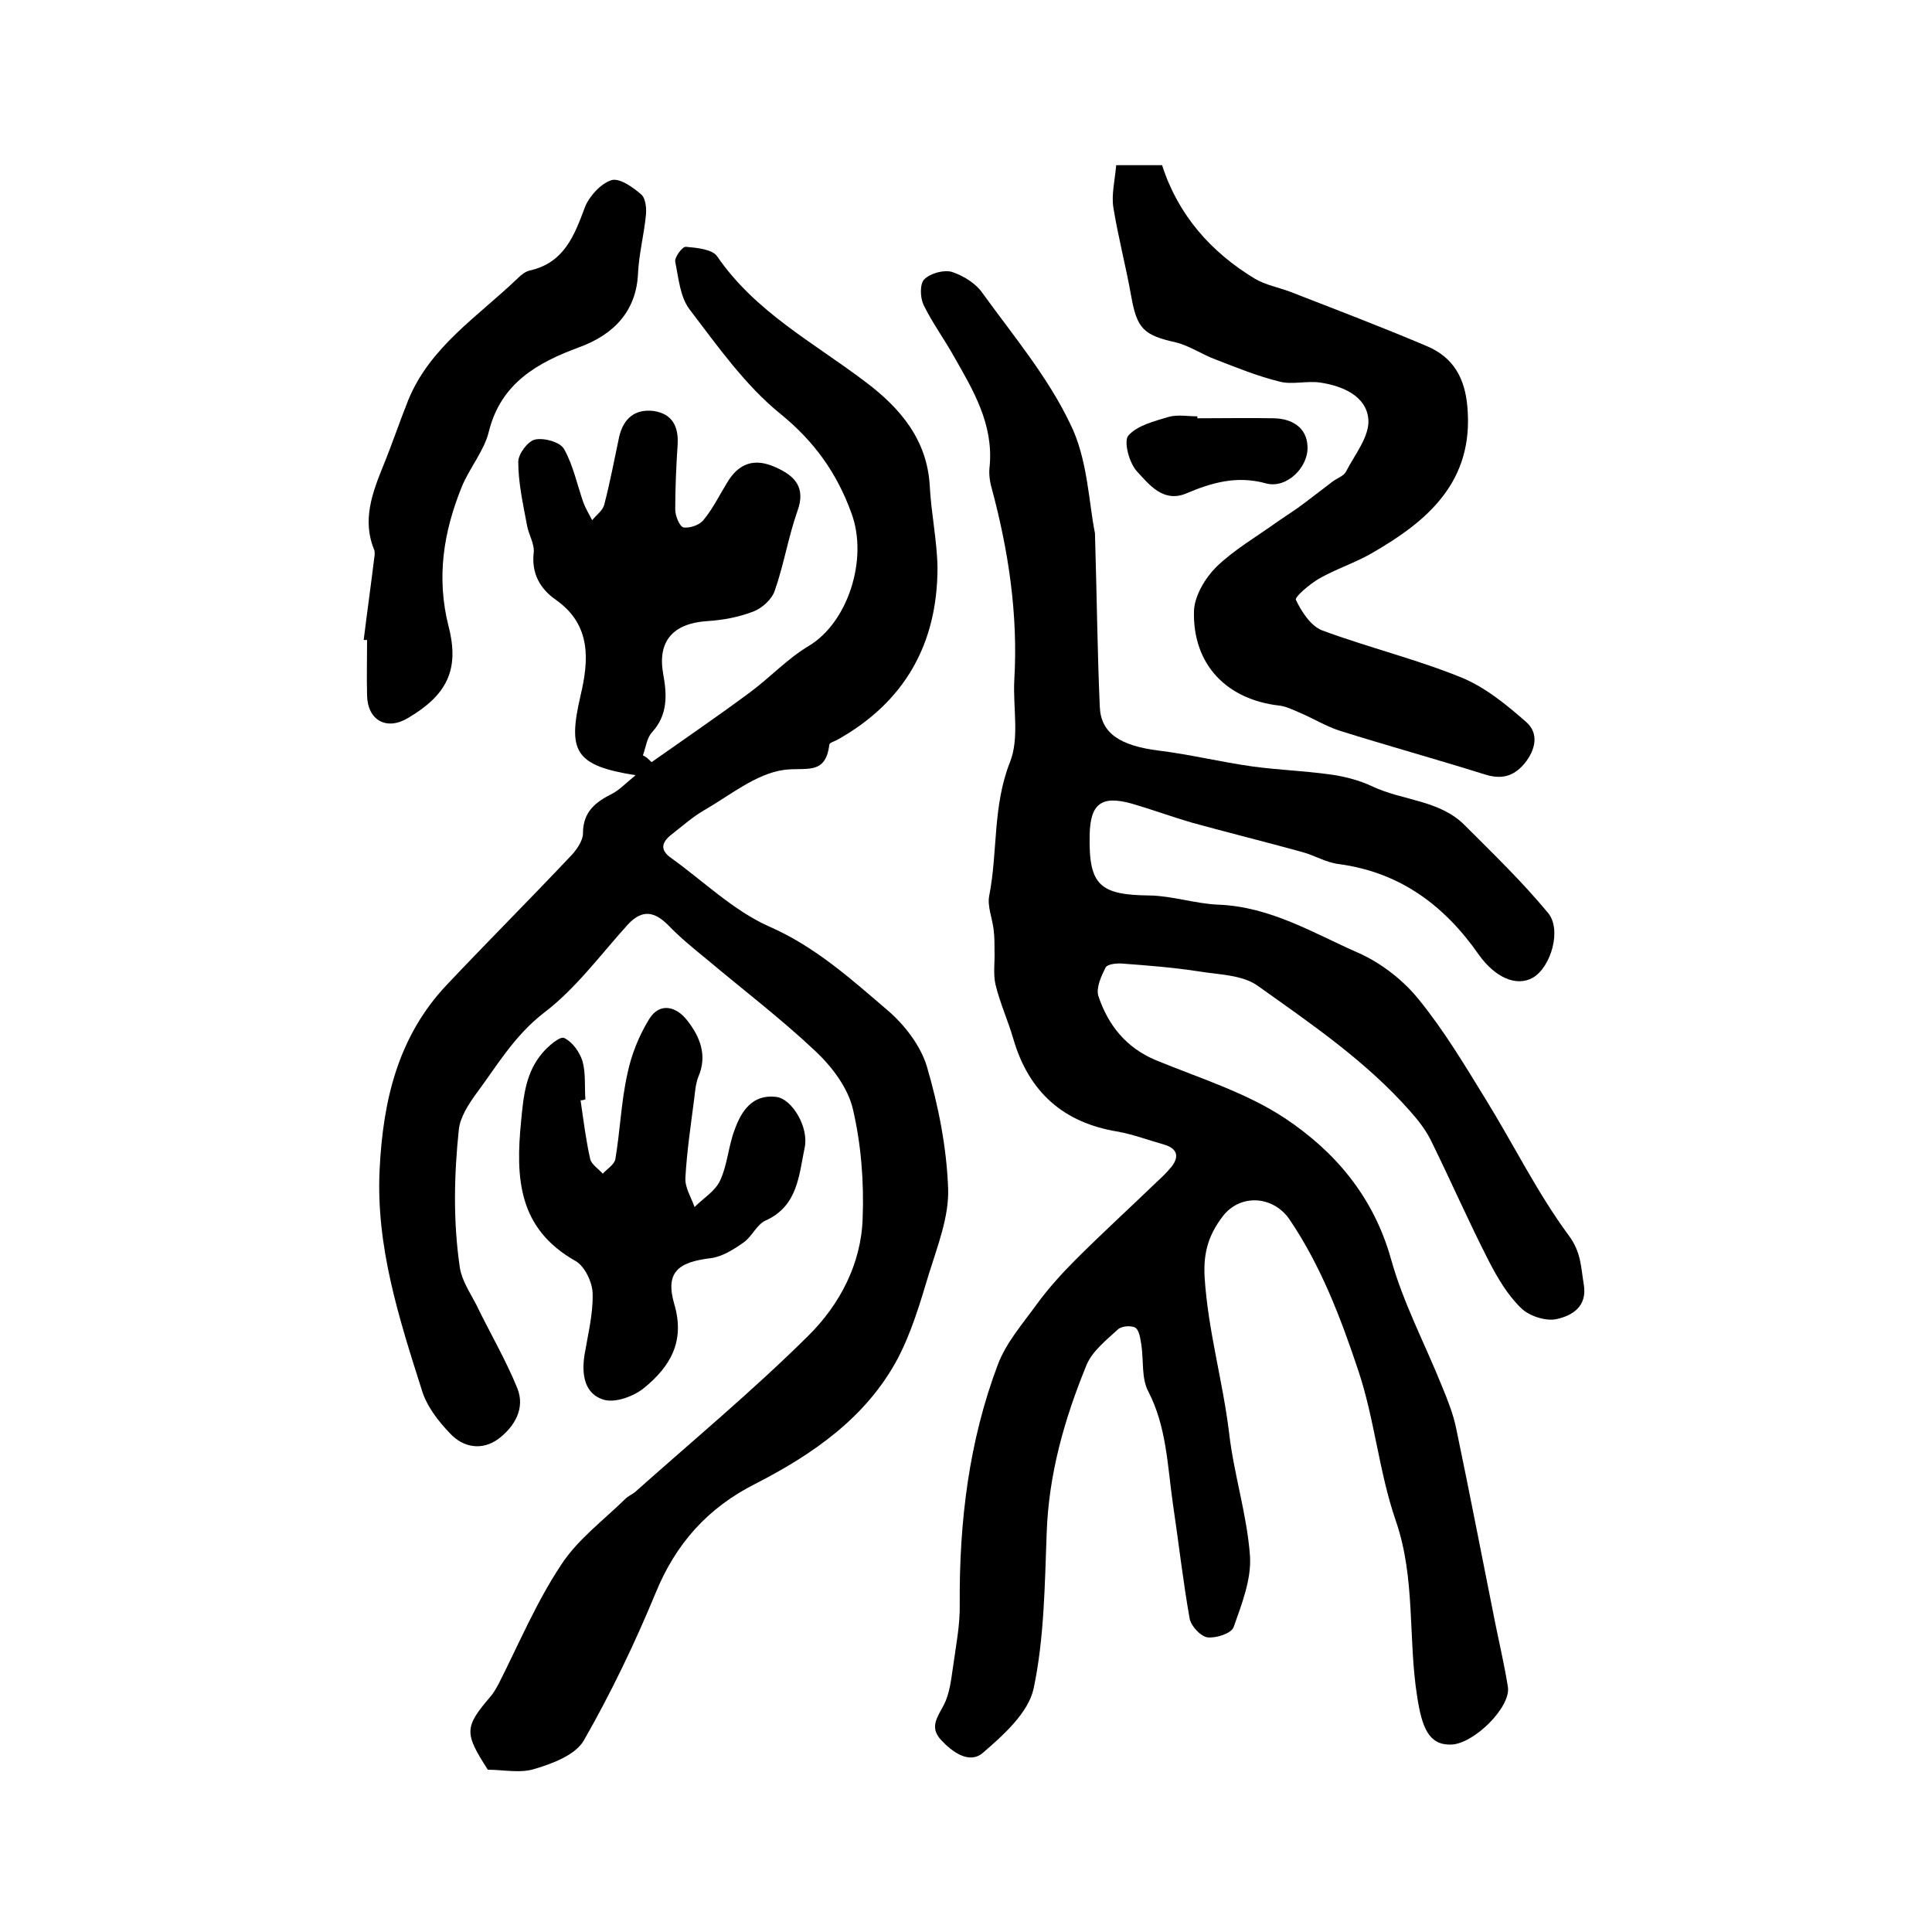 <?xml version="1.0" encoding="utf-8"?>
<!-- Generator: Adobe Illustrator 22.0.0, SVG Export Plug-In . SVG Version: 6.00 Build 0)  -->
<svg version="1.1" id="图层_1" xmlns="http://www.w3.org/2000/svg" xmlns:xlink="http://www.w3.org/1999/xlink" x="0px" y="0px"
	 viewBox="0 0 400 400" style="enable-background:new 0 0 400 400;" xml:space="preserve">
<style type="text/css">
	.st0{fill:#FFFFFF;}
</style>
<g>
	
	<path d="M226.7,110.4c0.4,13.4,0.5,24.6,1,35.9c0.2,5.5,4.2,8.1,12.2,9.1c6.5,0.8,13,2.4,19.5,3.3c5.2,0.7,10.5,0.9,15.7,1.6
		c3.1,0.4,6.2,1.2,9,2.5c6.3,3,14,2.8,19.2,8.1c5.9,5.9,11.9,11.7,17.2,18.1c2.9,3.5,0.6,11.2-3.1,13.4c-3.5,2-7.9-0.1-11.2-4.7
		c-7.1-10.2-16.3-17.1-29-18.8c-2.6-0.3-5-1.8-7.6-2.5c-7.6-2.1-15.3-4-22.9-6.1c-4.1-1.2-8.2-2.7-12.3-3.9c-6.4-1.8-8.7,0-8.8,6.6
		c-0.2,10.3,2.1,12.3,12.5,12.4c4.7,0.1,9.4,1.7,14.1,1.9c10.9,0.4,19.9,6,29.3,10.1c4.6,2.1,9.1,5.6,12.3,9.6
		c5.2,6.4,9.5,13.6,13.8,20.6c5.8,9.4,10.7,19.4,17.2,28.2c2.6,3.5,2.5,6.6,3.1,10.1c0.8,4.7-2.5,6.5-5.6,7.2
		c-2.2,0.5-5.7-0.6-7.4-2.3c-2.8-2.7-4.9-6.3-6.7-9.8c-4.2-8.2-7.9-16.7-12-25c-1.1-2.2-2.7-4.2-4.3-6c-9.1-10.3-20.4-18-31.5-25.9
		c-3.2-2.3-8.1-2.3-12.3-3c-5.2-0.8-10.4-1.2-15.7-1.6c-1.2-0.1-3.1,0.1-3.5,0.8c-0.9,1.8-2,4.2-1.5,5.9c2,6,5.7,10.7,11.9,13.3
		c9,3.7,18.7,6.7,26.7,12c10.4,6.9,18.4,16.3,22,29.2c2.5,9,7,17.5,10.5,26.2c1.2,2.9,2.4,5.9,3,8.9c2.8,13.4,5.4,26.9,8.1,40.4
		c0.9,4.4,1.9,8.7,2.6,13.1c0.6,4.2-7.1,11.8-11.8,11.9c-4.6,0.1-6-3.5-7-10c-1.9-12-0.3-24.4-4.4-36.3c-3.5-10.1-4.4-21.1-7.8-31.2
		c-3.6-10.8-7.7-21.6-14.2-31.2c-3.4-5-10.3-5.4-13.9-0.6c-2.7,3.6-4,7.1-3.7,12.5c0.7,11.1,3.8,21.6,5.1,32.5
		c1,8.5,3.7,16.8,4.3,25.3c0.3,4.8-1.7,9.9-3.4,14.7c-0.5,1.3-3.6,2.3-5.4,2.1c-1.4-0.2-3.4-2.3-3.7-3.9c-1.4-7.9-2.3-16-3.5-24
		c-1.1-7.8-1.3-15.8-5.1-23.1c-1.4-2.7-0.9-6.4-1.4-9.6c-0.2-1.2-0.4-2.9-1.2-3.5c-0.8-0.5-2.8-0.4-3.6,0.3
		c-2.4,2.2-5.3,4.5-6.5,7.3c-4.6,11.2-7.9,22.7-8.3,35c-0.4,10.7-0.5,21.7-2.7,32.1c-1.1,5-6.2,9.6-10.5,13.3
		c-2.8,2.4-6.3-0.1-8.7-2.7c-2.4-2.6-0.7-4.7,0.6-7.2c1.2-2.3,1.5-5.1,1.9-7.8c0.6-4.4,1.5-8.8,1.4-13.2c-0.1-17,1.9-33.6,7.9-49.5
		c1.7-4.5,5.1-8.4,8-12.4c2.4-3.3,5.2-6.4,8.1-9.3c5.5-5.5,11.2-10.7,16.8-16.1c1.1-1,2.2-2.1,3.1-3.2c1.6-2.1,1.1-3.7-1.5-4.5
		c-3.2-0.9-6.4-2.1-9.6-2.7c-11.3-1.8-18.5-8.2-21.7-19.2c-1.1-3.8-2.8-7.5-3.7-11.3c-0.5-2.2-0.1-4.7-0.2-7.1c0-1.5,0-2.9-0.2-4.4
		c-0.3-2.3-1.3-4.7-0.9-6.8c1.8-9.2,0.7-18.6,4.3-27.7c2-5,0.6-11.3,0.9-17c0.8-13.6-1.2-26.8-4.7-39.8c-0.4-1.4-0.6-3-0.4-4.5
		c0.8-8.7-3.4-15.7-7.4-22.7c-2-3.6-4.5-7-6.3-10.7c-0.7-1.5-0.8-4.4,0.2-5.3c1.2-1.2,4-2,5.7-1.5c2.4,0.8,5,2.4,6.4,4.5
		c6.3,8.7,13.4,17.2,18,26.8C225.2,94.9,225.4,104,226.7,110.4z"/>
	<path d="M134.9,157.8c6.8-4.8,13.7-9.5,20.3-14.4c4.2-3.1,7.9-7.1,12.3-9.7c8-4.8,12.3-17.9,8.8-27.4c-3-8.3-7.6-14.8-14.7-20.6
		c-7.3-5.9-13-14-18.8-21.6c-2-2.6-2.3-6.5-3-9.9c-0.2-0.9,1.5-3.2,2.2-3.1c2.3,0.2,5.5,0.5,6.5,2c7.9,11.5,19.9,17.8,30.6,25.9
		c7.2,5.4,12.9,12,13.4,21.7c0.3,5.6,1.5,11.2,1.6,16.8c0,15.8-6.8,27.9-20.8,35.7c-0.6,0.3-1.6,0.6-1.6,1c-0.8,6.4-4.8,4.6-9.4,5.2
		c-5.8,0.8-11.2,5.3-16.6,8.4c-2.4,1.4-4.5,3.3-6.7,5c-1.9,1.5-2.5,3.1-0.1,4.8c6.7,4.8,12.9,10.9,20.3,14.2
		c9.6,4.2,17,10.9,24.6,17.4c3.5,3,6.8,7.3,8.1,11.6c2.4,8.2,4.1,16.8,4.4,25.3c0.2,5.8-2.2,11.9-4,17.7c-1.8,6-3.6,12.1-6.5,17.6
		c-6.5,12.1-17.5,19.7-29.4,25.8c-9.9,5-16.5,12.4-20.7,22.7c-4.3,10.4-9.2,20.6-14.8,30.4c-1.7,3-6.4,4.8-10.1,5.9
		c-3,1-6.6,0.2-9.8,0.2c-4.9-7.6-4.9-8.8,0.6-15.2c0.6-0.7,1.1-1.6,1.6-2.5c4.2-8.3,7.8-16.9,12.9-24.6c3.4-5.3,8.8-9.3,13.4-13.8
		c0.6-0.6,1.4-0.9,2-1.4c12-10.7,24.4-21,35.8-32.3c6.5-6.4,11-14.9,11.3-24.3c0.3-7.5-0.3-15.3-2-22.6c-1-4.4-4.3-8.8-7.7-12
		c-7.2-6.8-15.1-12.8-22.7-19.2c-2.7-2.2-5.4-4.4-7.8-6.9c-2.9-2.9-5.4-3.4-8.4-0.2c-5.7,6.3-10.8,13.3-17.4,18.3
		c-6.2,4.8-9.8,11.1-14.2,17c-1.5,2.1-3.1,4.6-3.4,7.1c-1,9.5-1.2,19.1,0.2,28.6c0.4,2.7,2.1,5.2,3.4,7.7c2.8,5.8,6.1,11.4,8.5,17.3
		c1.7,4.2-0.6,8-3.9,10.5c-3.4,2.5-7.3,1.8-10-1.1c-2.5-2.6-4.9-5.7-5.9-9.1c-4.7-14.8-9.5-29.7-8.7-45.6
		c0.7-14.3,3.8-27.5,13.9-38.2c8.4-8.9,17.1-17.6,25.5-26.5c1.3-1.3,2.7-3.3,2.7-4.9c0-4.5,2.7-6.5,6.1-8.2c1.5-0.8,2.7-2.1,4.8-3.8
		c-12.6-2-14.1-4.9-11.4-16.5c1.7-7.2,2.3-14.6-5.1-19.8c-3.3-2.3-5.1-5.5-4.6-9.8c0.2-1.8-1.1-3.8-1.4-5.7
		c-0.8-4.3-1.8-8.7-1.8-13.1c0-1.6,2-4.3,3.5-4.6c1.8-0.4,5.2,0.5,6,2c1.9,3.4,2.7,7.4,4,11.1c0.5,1.3,1.2,2.4,1.8,3.6
		c0.9-1.1,2.2-2,2.5-3.2c1.2-4.6,2.1-9.4,3.1-14.1c0.9-3.8,3.3-5.8,7.2-5.3c3.8,0.6,5.1,3.2,4.9,6.9c-0.3,4.5-0.5,9-0.5,13.5
		c0,1.3,0.9,3.5,1.7,3.7c1.3,0.2,3.4-0.5,4.2-1.6c1.9-2.3,3.2-5,4.8-7.6c2.4-4.1,5.7-5.3,10.2-3.2c3.8,1.7,6.2,4.1,4.4,9
		c-1.9,5.4-2.8,11.1-4.7,16.5c-0.6,1.8-2.6,3.6-4.4,4.3c-3.1,1.2-6.4,1.8-9.7,2c-7,0.5-10.2,4.2-9,10.9c0.8,4.3,1,8.5-2.3,12.1
		c-1.1,1.2-1.3,3.2-1.9,4.8C133.7,156.6,134.3,157.2,134.9,157.8z"/>
	<path d="M231.1,34.2c3.6,0,6.3,0,9.5,0c3.3,10.3,10.1,18,19.2,23.5c2.2,1.3,4.9,1.8,7.3,2.7c9.5,3.7,19,7.3,28.4,11.3
		c5.4,2.3,7.8,6.6,8.3,12.5c1.4,15.5-8.2,23.7-19.9,30.4c-3.5,2-7.3,3.2-10.8,5.2c-1.9,1.1-5.1,3.8-4.8,4.4c1.2,2.5,3.1,5.4,5.4,6.3
		c9.4,3.5,19.3,5.9,28.7,9.7c5,2,9.5,5.7,13.6,9.3c2.6,2.3,2,5.6-0.3,8.5c-2.4,2.9-5,3.4-8.4,2.3c-9.9-3.1-20-5.9-29.9-9
		c-2.8-0.9-5.4-2.5-8.2-3.7c-1.4-0.6-2.8-1.3-4.2-1.5c-11-1.2-18.1-8.5-17.8-19.6c0.1-3.1,2.3-6.8,4.6-9.1c3.7-3.6,8.4-6.3,12.7-9.4
		c1.3-0.9,2.7-1.8,4-2.7c2.5-1.8,5-3.8,7.4-5.6c0.9-0.7,2.3-1.1,2.8-2.1c1.8-3.5,4.9-7.3,4.6-10.8c-0.4-4.8-5.3-6.9-10-7.6
		c-2.8-0.4-5.8,0.5-8.4-0.2c-4.5-1.1-8.9-2.9-13.3-4.6c-2.7-1-5.3-2.8-8.1-3.5c-6.7-1.5-8.1-2.8-9.3-9.6c-1.1-6.2-2.7-12.2-3.7-18.4
		C230.1,40.3,230.8,37.5,231.1,34.2z"/>
	<path d="M120.2,227.8c0.6,4.1,1.1,8.2,2,12.2c0.3,1.1,1.7,2,2.6,3c0.9-1,2.4-1.9,2.6-3c1-5.9,1.2-11.9,2.5-17.7
		c0.8-3.9,2.4-7.9,4.5-11.3c2.2-3.6,5.7-2.6,7.9,0.3c2.6,3.3,4.2,7.2,2.3,11.6c-0.6,1.5-0.7,3.2-0.9,4.8c-0.7,5.4-1.5,10.8-1.8,16.2
		c-0.1,2,1.2,4,1.9,6c1.8-1.8,4.3-3.3,5.3-5.5c1.5-3.2,1.7-7.1,3-10.5c1.4-3.9,3.7-7.4,8.6-6.8c3.3,0.4,6.8,6.3,5.9,10.5
		c-1.2,5.7-1.4,12.1-8.1,15.1c-1.8,0.8-2.8,3.3-4.5,4.5c-2.1,1.5-4.5,3-6.9,3.3c-6.8,0.8-9.4,3-7.5,9.5c2.3,7.8-0.9,13-6.3,17.4
		c-2.1,1.7-5.9,3.1-8.3,2.4c-4-1.2-4.6-5.2-4-9.2c0.7-4.2,1.8-8.5,1.7-12.7c0-2.3-1.6-5.7-3.5-6.8c-11.9-6.7-12.5-17.1-11.3-29.1
		c0.5-5.3,1-10,4.4-14c1.2-1.4,3.6-3.5,4.5-3.1c1.7,0.8,3.2,2.9,3.8,4.8c0.7,2.5,0.4,5.3,0.6,7.9
		C120.7,227.8,120.5,227.8,120.2,227.8z"/>
	<path d="M75.3,132.5c0.7-5.7,1.5-11.4,2.2-17.1c0.1-0.5,0.1-1.1,0-1.5c-2.6-6.2-0.4-11.9,1.9-17.6c1.8-4.4,3.3-8.9,5.1-13.4
		c4.5-11.1,14.5-17.4,22.7-25.3c0.7-0.7,1.6-1.4,2.5-1.6c7.1-1.6,9.2-7.2,11.4-13.1c0.9-2.3,3.3-4.9,5.5-5.6c1.7-0.5,4.5,1.5,6.2,3
		c0.9,0.8,1.1,3,0.9,4.5c-0.4,3.9-1.4,7.8-1.6,11.7c-0.3,7.7-4.8,12.7-12.2,15.4c-8.4,3.1-16.2,7.3-18.7,17.5c-1,4-4,7.5-5.6,11.4
		c-3.8,9.4-5.3,18.8-2.7,29c2.3,9-0.5,14.2-8.5,18.9c-4.4,2.6-8.3,0.4-8.4-4.7c-0.1-3.8,0-7.7,0-11.5
		C75.8,132.5,75.5,132.5,75.3,132.5z"/>
	<path d="M247.9,86.6c5.3,0,10.6-0.1,15.9,0c3.7,0.1,6.7,1.9,6.9,5.7c0.3,4.4-4.3,8.9-8.5,7.8c-6.1-1.7-11.3-0.2-16.7,2.1
		c-4.7,1.9-7.6-1.9-10.1-4.6c-1.6-1.7-2.8-6.2-1.8-7.4c1.8-2.1,5.4-3,8.4-3.9c1.8-0.5,4-0.1,5.9-0.1
		C247.9,86.4,247.9,86.5,247.9,86.6z"/>
</g>
</svg>
